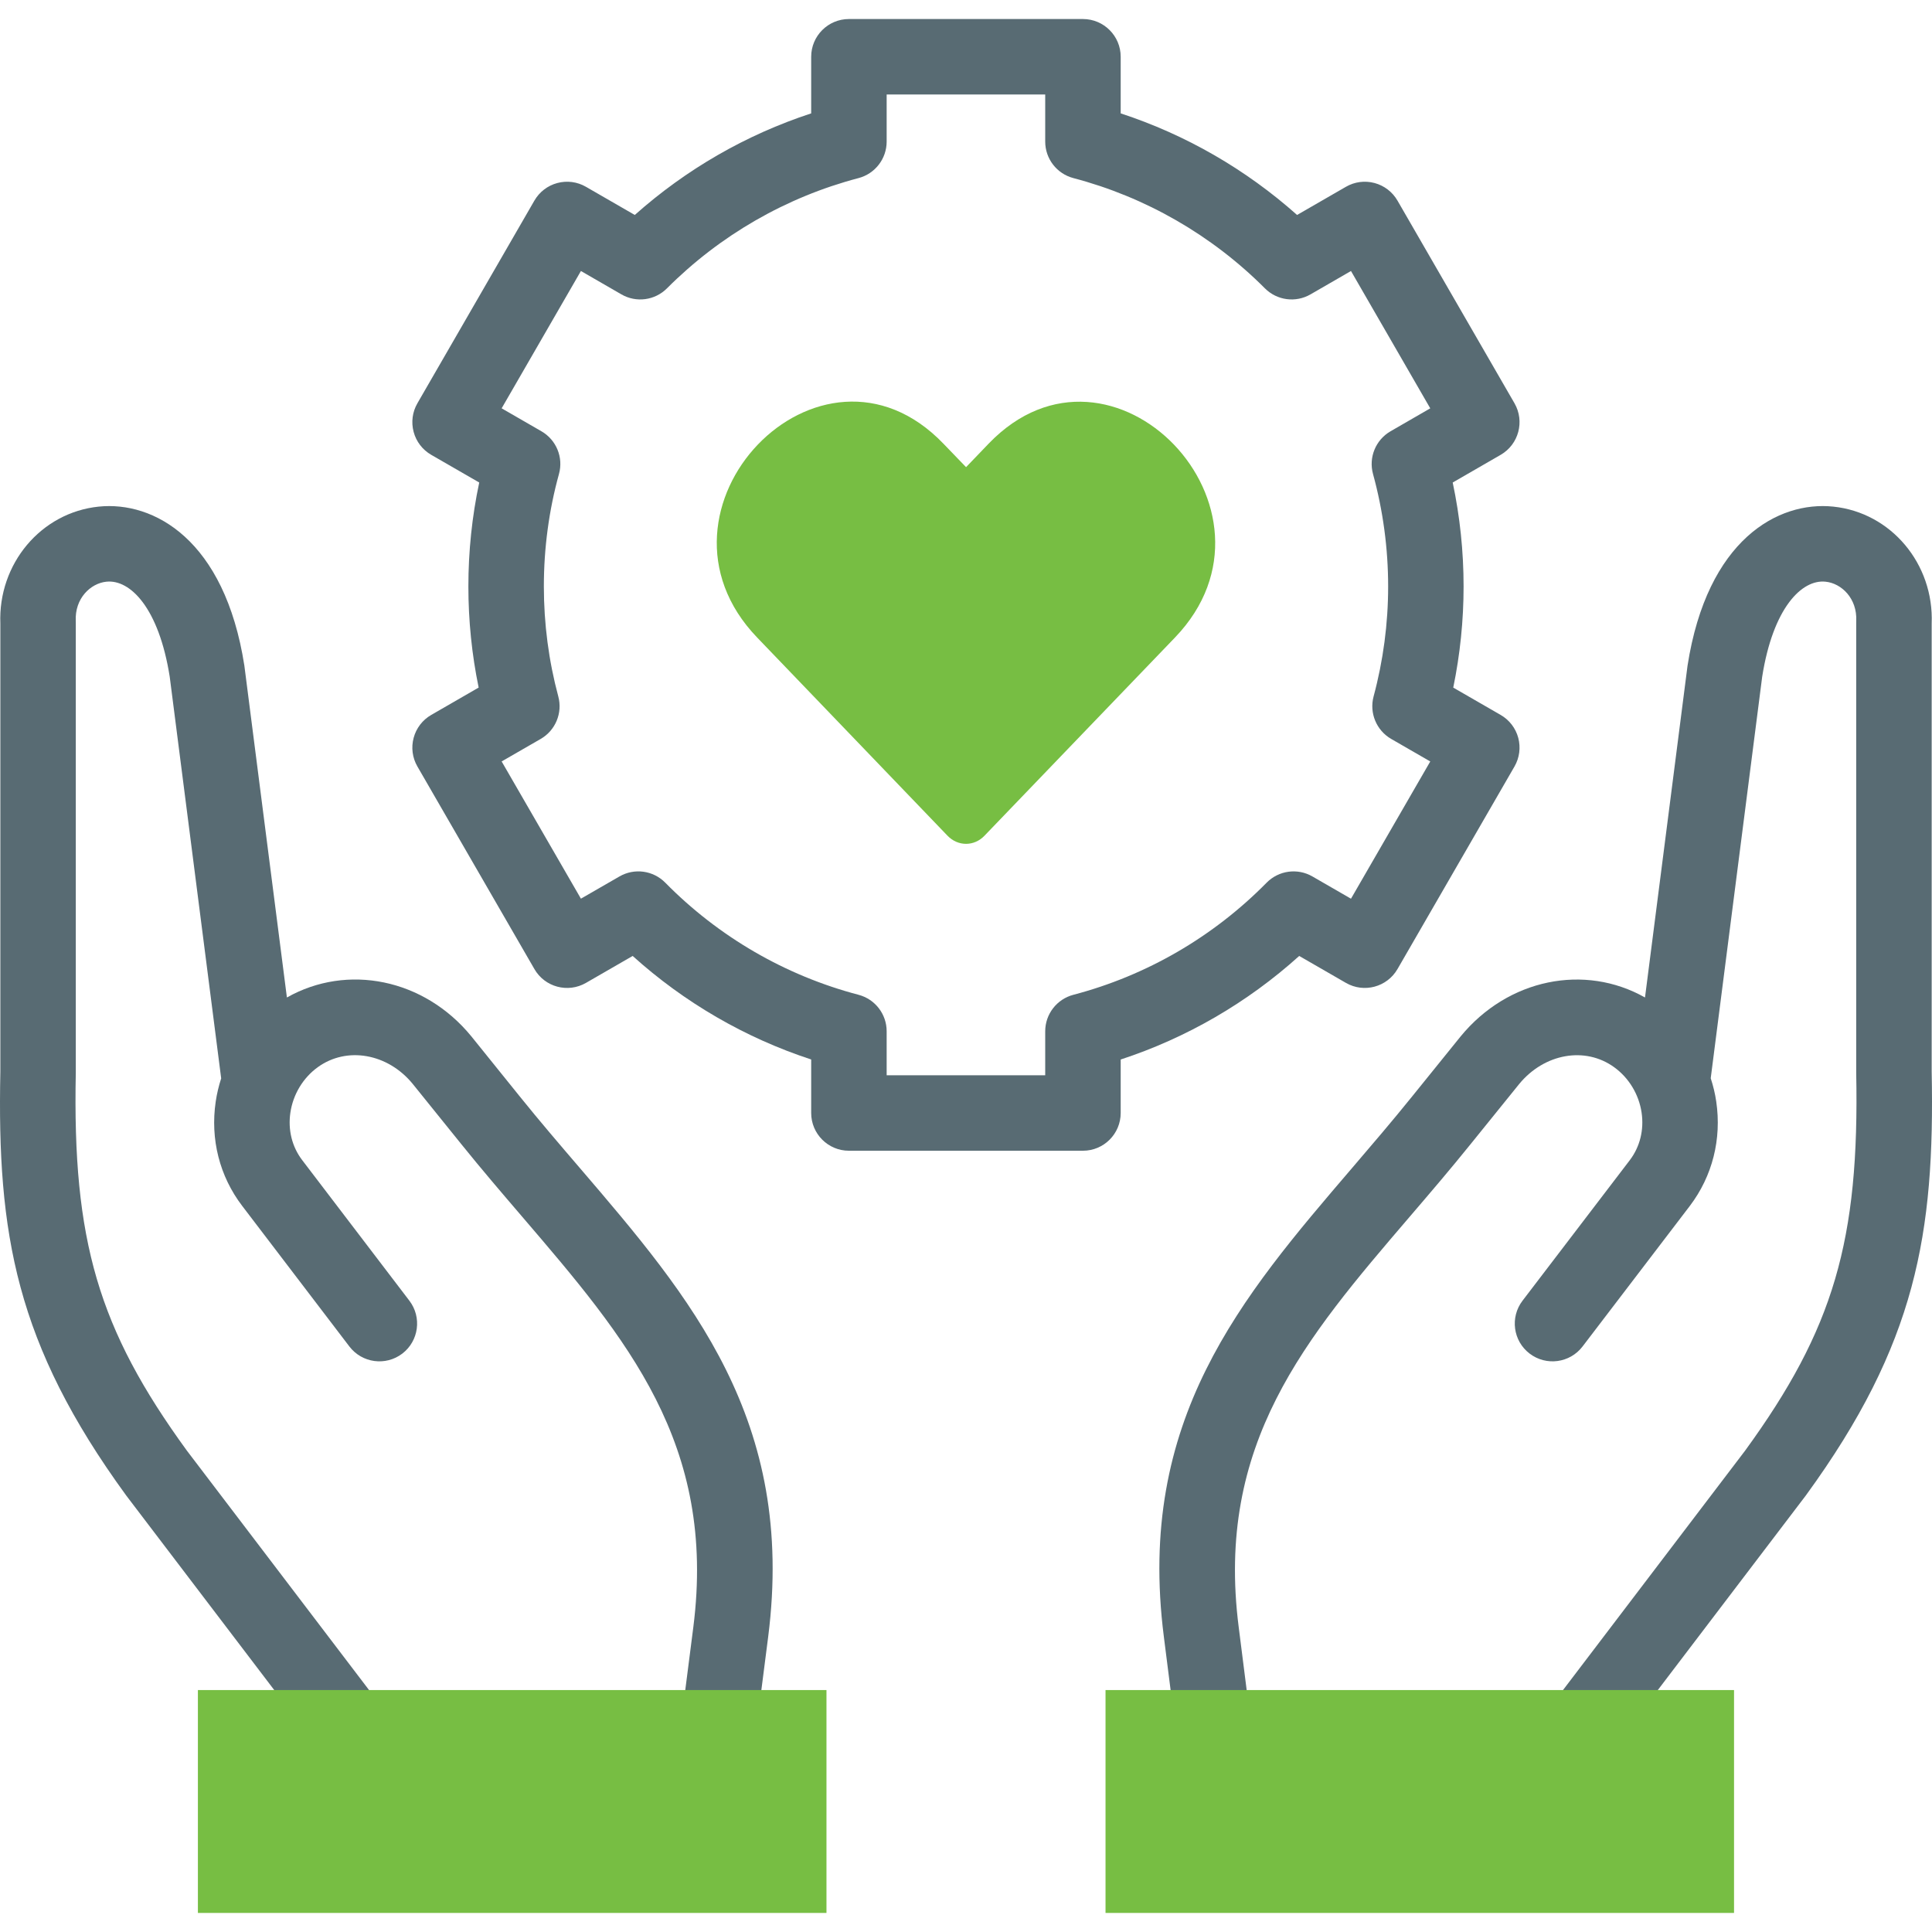 <svg xmlns="http://www.w3.org/2000/svg" width="60" height="60" viewBox="0 0 60 60" fill="none"><g clip-path="url(#clip0_963_2871)"><path d="M16.146 34.056L14.635 32.181C13.168 30.392 10.784 29.919 8.91 30.978L7.593 20.704C7.592 20.693 7.591 20.683 7.589 20.672C6.978 16.749 4.771 15.559 3.068 15.733C1.274 15.916 -0.063 17.509 0.011 19.367V33.278C-0.092 38.309 0.485 41.728 3.916 46.439C3.921 46.446 3.926 46.452 3.931 46.459L10.016 54.457C10.246 54.76 10.596 54.92 10.949 54.92C11.197 54.92 11.446 54.842 11.658 54.681C12.173 54.288 12.273 53.553 11.881 53.038L5.803 45.05C3.053 41.27 2.247 38.526 2.354 33.314C2.354 33.306 2.354 33.297 2.354 33.289V19.342C2.354 19.323 2.354 19.304 2.353 19.285C2.319 18.585 2.811 18.115 3.305 18.065C4.041 17.989 4.933 18.875 5.271 21.018L6.869 33.49C6.793 33.725 6.735 33.966 6.699 34.212C6.527 35.379 6.819 36.53 7.522 37.451L10.85 41.816C11.243 42.331 11.978 42.43 12.493 42.038C13.007 41.645 13.106 40.91 12.714 40.395L9.386 36.03C9.069 35.615 8.939 35.091 9.018 34.554C9.101 33.989 9.411 33.474 9.868 33.143C10.771 32.489 12.042 32.715 12.816 33.66L14.321 35.526C14.954 36.312 15.599 37.065 16.223 37.793C19.46 41.572 22.256 44.835 21.532 50.53L21.156 53.467C21.074 54.108 21.528 54.696 22.17 54.778C22.221 54.784 22.271 54.787 22.32 54.787C22.901 54.787 23.405 54.355 23.481 53.764L23.857 50.827C24.712 44.1 21.453 40.296 18.003 36.268C17.39 35.553 16.757 34.815 16.146 34.056Z" fill="#586B73"></path><path d="M59.99 33.278V19.367C60.064 17.509 58.726 15.916 56.931 15.733C55.226 15.558 53.019 16.75 52.408 20.673C52.407 20.683 52.405 20.694 52.404 20.704L51.087 30.978C49.215 29.92 46.832 30.393 45.36 32.188L43.851 34.056C43.24 34.814 42.607 35.553 41.995 36.268C38.545 40.295 35.286 44.1 36.144 50.826L36.516 53.763C36.591 54.355 37.095 54.787 37.677 54.787C37.726 54.787 37.776 54.784 37.826 54.778C38.468 54.697 38.922 54.11 38.841 53.468L38.469 50.531C37.742 44.835 40.538 41.571 43.775 37.792C44.398 37.065 45.043 36.312 45.675 35.527L47.178 33.667C47.958 32.716 49.227 32.49 50.129 33.143C50.587 33.474 50.897 33.987 50.981 34.551C51.061 35.089 50.93 35.615 50.615 36.03L47.283 40.395C46.891 40.909 46.989 41.645 47.504 42.037C48.019 42.43 48.754 42.331 49.147 41.817L52.48 37.45C53.181 36.526 53.472 35.374 53.299 34.207C53.263 33.961 53.205 33.721 53.128 33.486L54.726 21.018C55.064 18.875 55.957 17.987 56.694 18.065C57.189 18.115 57.681 18.585 57.647 19.285C57.646 19.304 57.646 19.323 57.646 19.341V33.289C57.646 33.297 57.646 33.305 57.646 33.313C57.75 38.53 56.944 41.274 54.197 45.05L47.701 53.59C47.309 54.105 47.409 54.84 47.924 55.232C48.136 55.393 48.385 55.471 48.632 55.471C48.986 55.471 49.335 55.312 49.566 55.009L56.07 46.459C56.075 46.452 56.08 46.446 56.085 46.439C59.511 41.734 60.089 38.313 59.99 33.278Z" fill="#586B73"></path><path d="M41.8 30.525C42.36 30.848 43.076 30.655 43.4 30.096L47.034 23.804C47.189 23.535 47.231 23.215 47.151 22.915C47.07 22.614 46.874 22.358 46.604 22.203L45.132 21.354C45.345 20.321 45.453 19.268 45.453 18.212C45.453 17.127 45.34 16.045 45.115 14.985L46.605 14.125C47.165 13.801 47.357 13.085 47.034 12.524L43.4 6.23C43.244 5.96 42.988 5.764 42.688 5.684C42.388 5.603 42.068 5.645 41.799 5.801L40.282 6.676C38.69 5.258 36.823 4.182 34.804 3.521V1.763C34.804 1.116 34.279 0.591 33.632 0.591H26.364C25.717 0.591 25.192 1.116 25.192 1.763V3.521C23.173 4.182 21.306 5.258 19.714 6.676L18.197 5.801C17.928 5.645 17.608 5.603 17.308 5.684C17.008 5.764 16.752 5.96 16.596 6.23L12.963 12.524C12.807 12.793 12.765 13.113 12.846 13.414C12.926 13.714 13.123 13.97 13.392 14.125L14.883 14.985C14.659 16.038 14.546 17.12 14.546 18.212C14.546 19.273 14.653 20.326 14.865 21.353L13.392 22.203C13.123 22.358 12.926 22.614 12.846 22.915C12.765 23.215 12.807 23.535 12.963 23.804L16.597 30.096C16.92 30.656 17.636 30.848 18.197 30.525L19.648 29.688C21.255 31.137 23.145 32.233 25.192 32.903V34.565C25.192 35.212 25.717 35.737 26.364 35.737H33.632C34.279 35.737 34.804 35.212 34.804 34.565V32.904C36.851 32.234 38.741 31.138 40.348 29.688L41.8 30.525ZM39.338 27.411C37.68 29.095 35.604 30.299 33.335 30.894C32.82 31.029 32.46 31.495 32.46 32.027V33.393H27.536V32.027C27.536 31.495 27.177 31.029 26.662 30.894C24.392 30.298 22.316 29.094 20.659 27.411C20.284 27.031 19.7 26.952 19.238 27.219L18.041 27.909L15.579 23.647L16.792 22.948C17.252 22.682 17.476 22.141 17.338 21.628C17.041 20.523 16.89 19.373 16.89 18.212C16.89 17.021 17.048 15.846 17.359 14.721C17.502 14.207 17.278 13.661 16.815 13.394L15.579 12.681L18.041 8.416L19.298 9.142C19.757 9.408 20.338 9.331 20.713 8.955C22.361 7.304 24.418 6.12 26.662 5.531C27.177 5.395 27.536 4.93 27.536 4.397V2.935H32.46V4.397C32.46 4.93 32.819 5.395 33.335 5.531C35.578 6.12 37.636 7.304 39.283 8.955C39.658 9.331 40.239 9.408 40.699 9.142L41.956 8.416L44.418 12.681L43.184 13.394C42.723 13.661 42.499 14.205 42.64 14.719C42.952 15.857 43.11 17.032 43.11 18.213C43.11 19.365 42.958 20.515 42.658 21.629C42.521 22.141 42.745 22.683 43.205 22.948L44.418 23.648L41.956 27.91L40.758 27.219C40.296 26.952 39.712 27.032 39.338 27.411Z" fill="#586B73"></path><path fill-rule="evenodd" clip-rule="evenodd" d="M36.489 19.8C40.303 15.831 34.526 9.802 30.703 13.778L30.002 14.508L29.298 13.778C25.471 9.795 19.691 15.824 23.515 19.8L29.424 25.952C29.749 26.291 30.254 26.291 30.576 25.952L36.489 19.8Z" fill="#77BE43"></path><path fill-rule="evenodd" clip-rule="evenodd" d="M25.667 59.408V52.486H22.465H9.989H6.146V59.408H25.667Z" fill="#77BE43"></path><path fill-rule="evenodd" clip-rule="evenodd" d="M53.852 52.486H50.011H37.535H34.333V59.408H53.852V52.486Z" fill="#77BE43"></path></g><defs><clipPath id="clip0_963_2871"><rect width="60" height="60" fill="white"></rect></clipPath></defs></svg>
